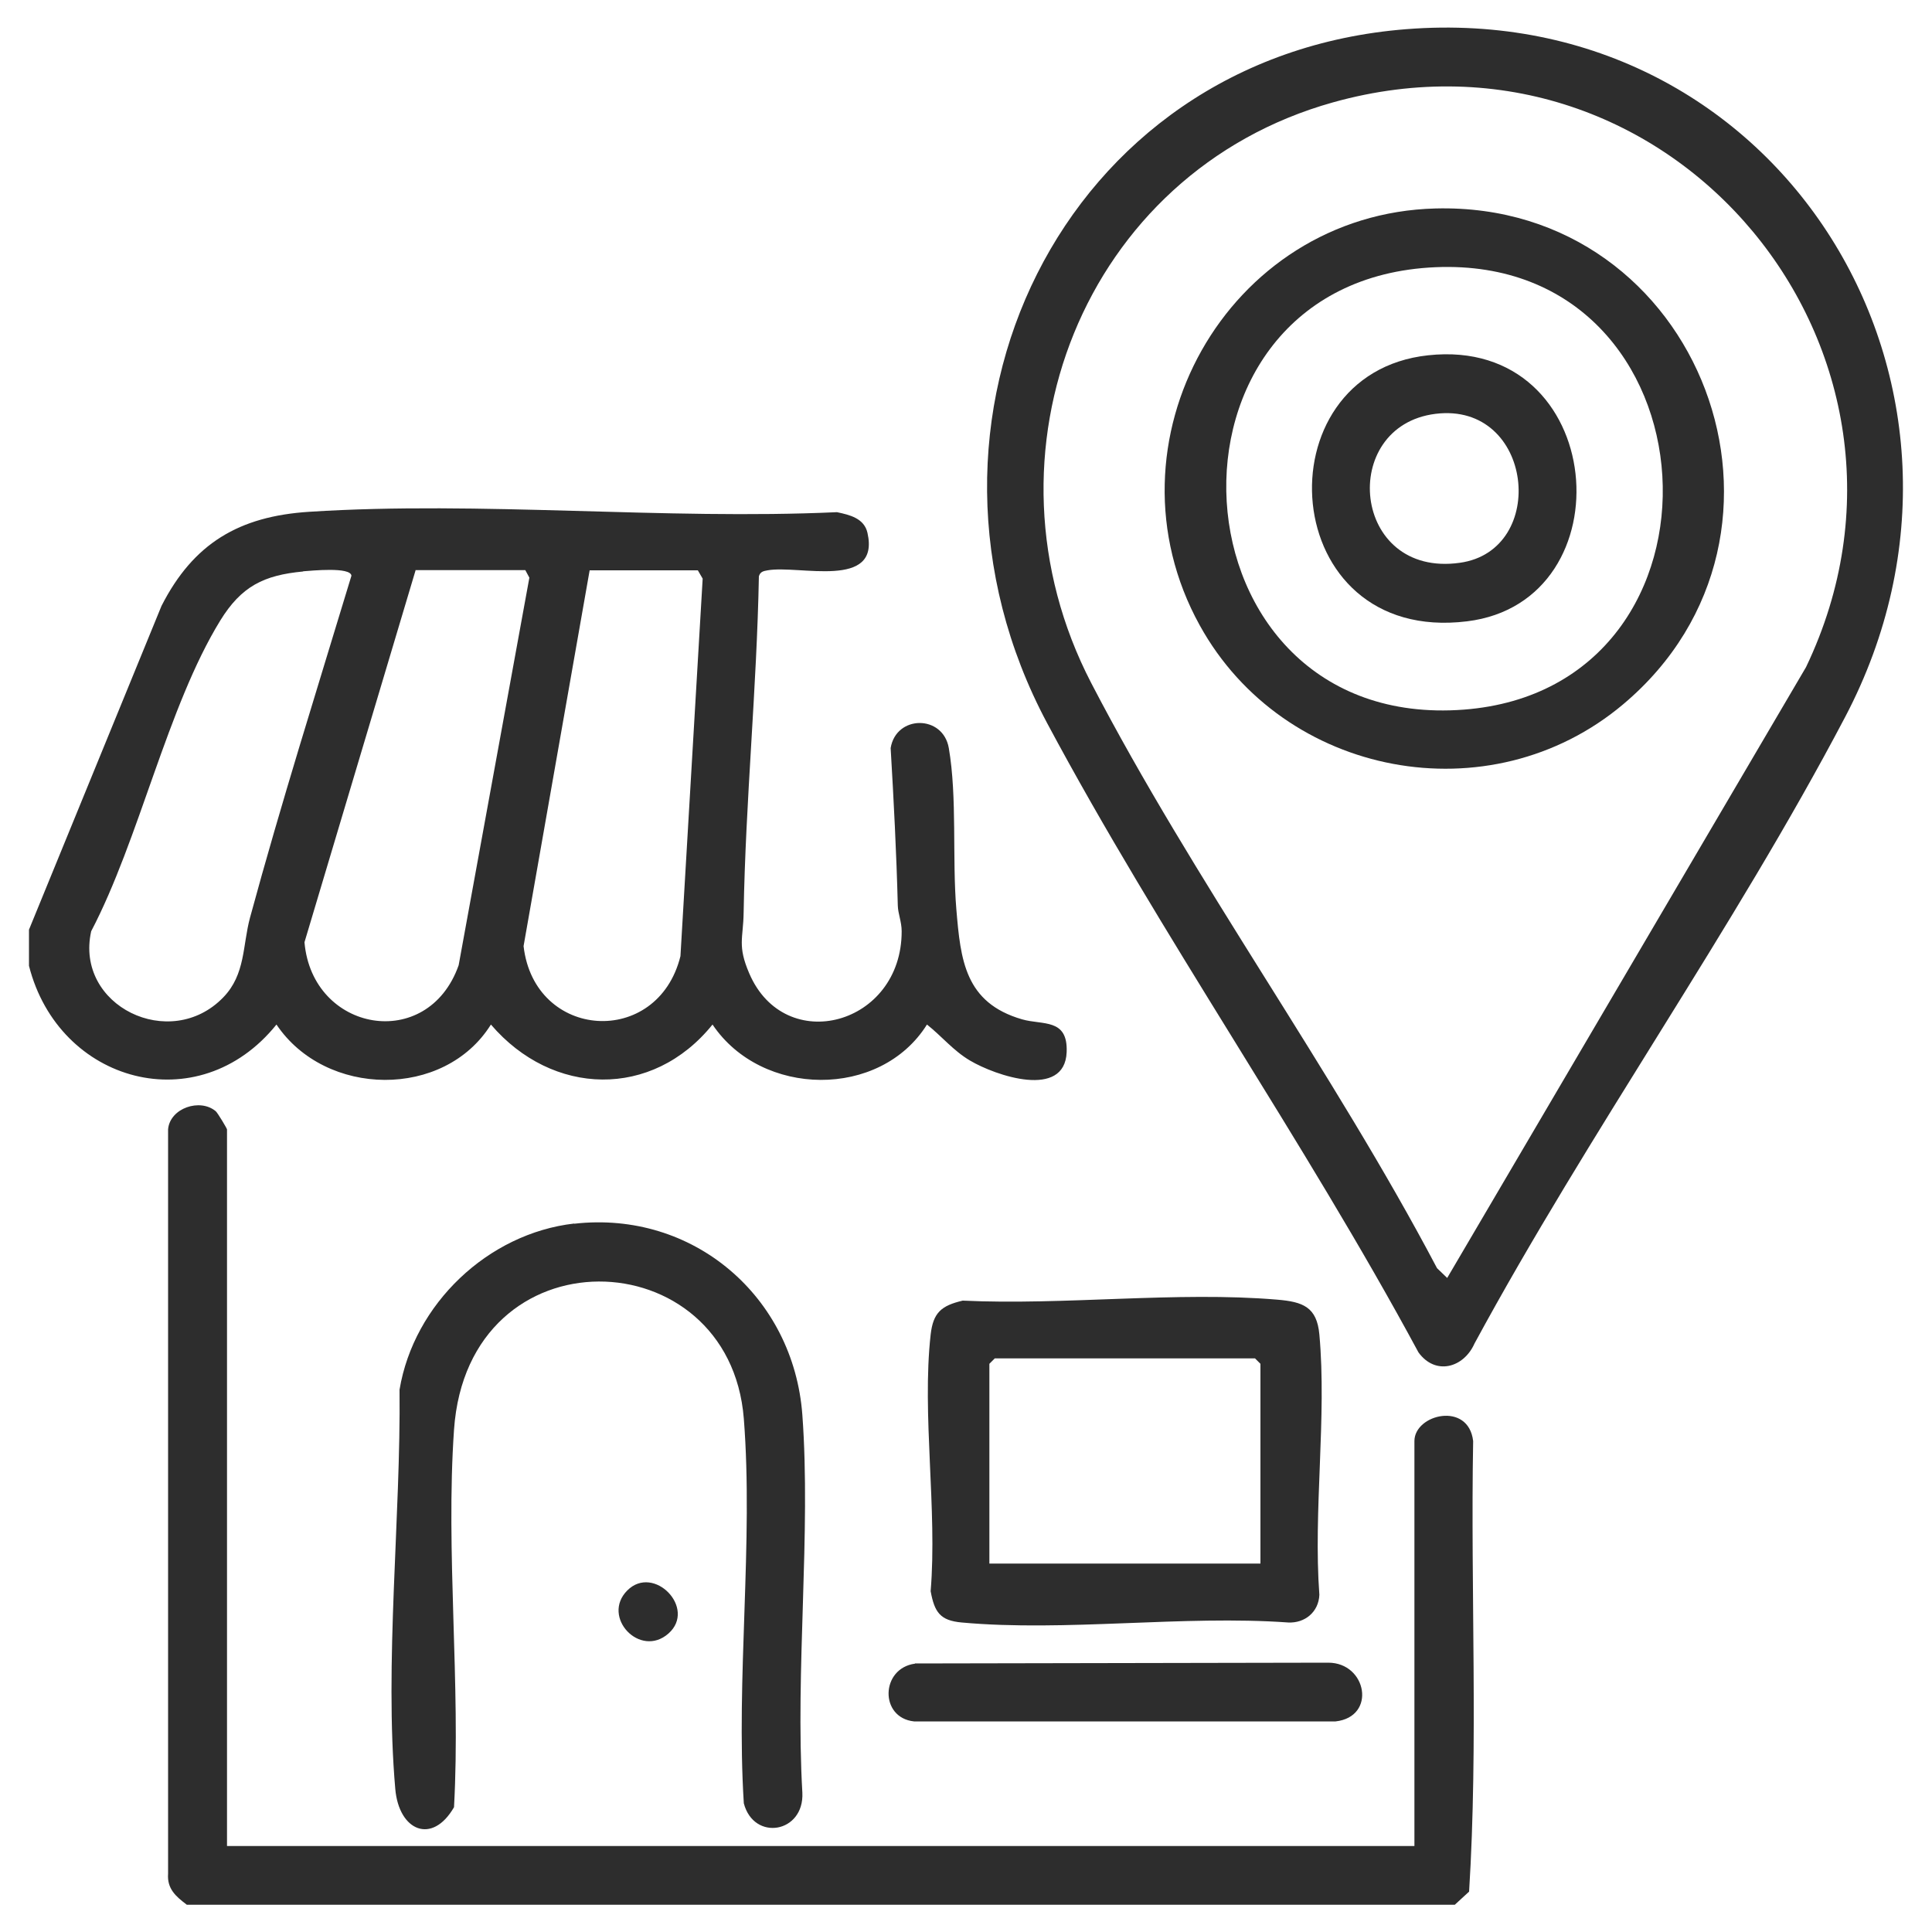 <?xml version="1.0" encoding="UTF-8"?> <svg xmlns="http://www.w3.org/2000/svg" id="Layer_1" data-name="Layer 1" viewBox="0 0 100 100"><defs><style> .cls-1 { fill: #2d2d2d; } </style></defs><g id="Edl5fK.tif"><g><path class="cls-1" d="M1.5,48.12l6.86-16.76c1.65-3.24,4.02-4.64,7.65-4.87,8.87-.57,18.37.43,27.31.02.67.14,1.41.32,1.58,1.07.67,2.96-3.55,1.65-5.17,1.94-.22.04-.38.07-.45.31-.11,5.82-.69,11.61-.79,17.42-.02,1.32-.33,1.69.29,3.13,1.85,4.32,7.9,2.68,7.89-2.18,0-.49-.19-.91-.2-1.33-.07-2.72-.21-5.43-.37-8.15.28-1.72,2.71-1.74,3.01,0,.44,2.56.17,5.71.39,8.34s.44,4.84,3.4,5.7c1.07.31,2.38-.07,2.31,1.7-.1,2.44-3.68,1.22-5.01.43-.86-.51-1.45-1.25-2.22-1.86-2.42,3.86-8.56,3.78-11.1,0-3.12,3.87-8.29,3.72-11.47,0-2.41,3.86-8.56,3.78-11.1,0-4.04,5.02-11.27,3.03-12.81-3.04v-1.9ZM15.69,29.58c-2.04.19-3.2.77-4.29,2.54-2.74,4.46-4.19,11.33-6.68,16.08-.86,3.86,4.09,6.27,6.84,3.42,1.15-1.19.99-2.67,1.38-4.12,1.61-5.93,3.47-11.82,5.25-17.7-.04-.47-2.07-.26-2.5-.23ZM21.51,29.52l-5.75,19.25c.4,4.65,6.38,5.72,7.98,1.19l3.66-20.06-.21-.39h-5.69ZM30.52,29.52l-3.42,19.45c.56,4.87,6.94,5.28,8.12.52l1.15-19.54-.25-.43h-5.6Z"></path><path class="cls-1" d="M9.66,98.58c-.56-.42-1.02-.82-.96-1.6v-38.53c.1-1.1,1.66-1.62,2.47-.93.1.09.58.89.58.94v37.09h61.46v-20.96c0-1.39,2.8-2.07,3.04,0-.14,7.76.27,15.62-.21,23.32l-.74.68H9.66Z"></path><path class="cls-1" d="M72.79,1.51c19.36-1.53,31.71,18.5,22.71,35.61-5.76,10.96-13.26,21.49-19.18,32.42-.56,1.26-2.02,1.67-2.9.46-5.94-11.02-13.34-21.57-19.22-32.57-8.3-15.54.73-34.52,18.59-35.92ZM74.91,66.14l18.57-31.61c7.77-16.25-6.96-34.14-24.49-29.23-12.93,3.62-18.64,18.24-12.51,30.05,5.31,10.23,12.5,20.04,17.9,30.29l.53.51Z"></path><path class="cls-1" d="M29.72,63.34c6.16-.7,11.36,3.77,11.81,9.9s-.37,13.18,0,19.55c.1,2.09-2.51,2.53-3.03.55-.41-6.47.5-13.52,0-19.91-.74-9.34-14.28-9.78-15,.57-.44,6.33.35,13.16,0,19.54-1.13,1.96-2.85,1.23-3.04-.94-.57-6.51.29-14.09.22-20.67.74-4.44,4.58-8.09,9.04-8.6Z"></path><path class="cls-1" d="M49.83,67.32c5.26.25,11.09-.49,16.28-.05,1.33.11,2.05.38,2.18,1.8.39,4.27-.32,9.14,0,13.48-.04.89-.75,1.47-1.61,1.43-5.45-.39-11.53.49-16.9,0-1.12-.1-1.41-.53-1.61-1.62.35-4.22-.46-9.16,0-13.28.13-1.14.55-1.5,1.66-1.76ZM65.24,80.93v-10.34l-.28-.28h-13.47l-.28.28v10.34h14.04Z"></path><path class="cls-1" d="M47.36,86.1l21.39-.04c2,0,2.51,2.8.38,3.04h-21.82c-1.8-.19-1.73-2.75.05-2.99Z"></path><path class="cls-1" d="M32.47,82.32c1.37-1.37,3.6.93,2.13,2.23s-3.5-.86-2.13-2.23Z"></path><path class="cls-1" d="M74.31,10.79c13.75-.35,20.22,16.81,9.71,25.66-6.9,5.81-17.58,3.78-21.92-4.08-5.22-9.44,1.4-21.3,12.2-21.58ZM74.31,13.83c-15.32.65-14.01,24.08,1.46,22.9,14.56-1.12,13.32-23.52-1.46-22.9Z"></path><path class="cls-1" d="M73.92,18.39c9.29-1.01,10.38,12.75,2.01,13.77-9.86,1.21-10.75-12.83-2.01-13.77ZM74.3,21.42c-5.04.63-4.35,8.5,1.26,7.71,4.61-.64,3.82-8.34-1.26-7.71Z"></path></g></g></svg> 